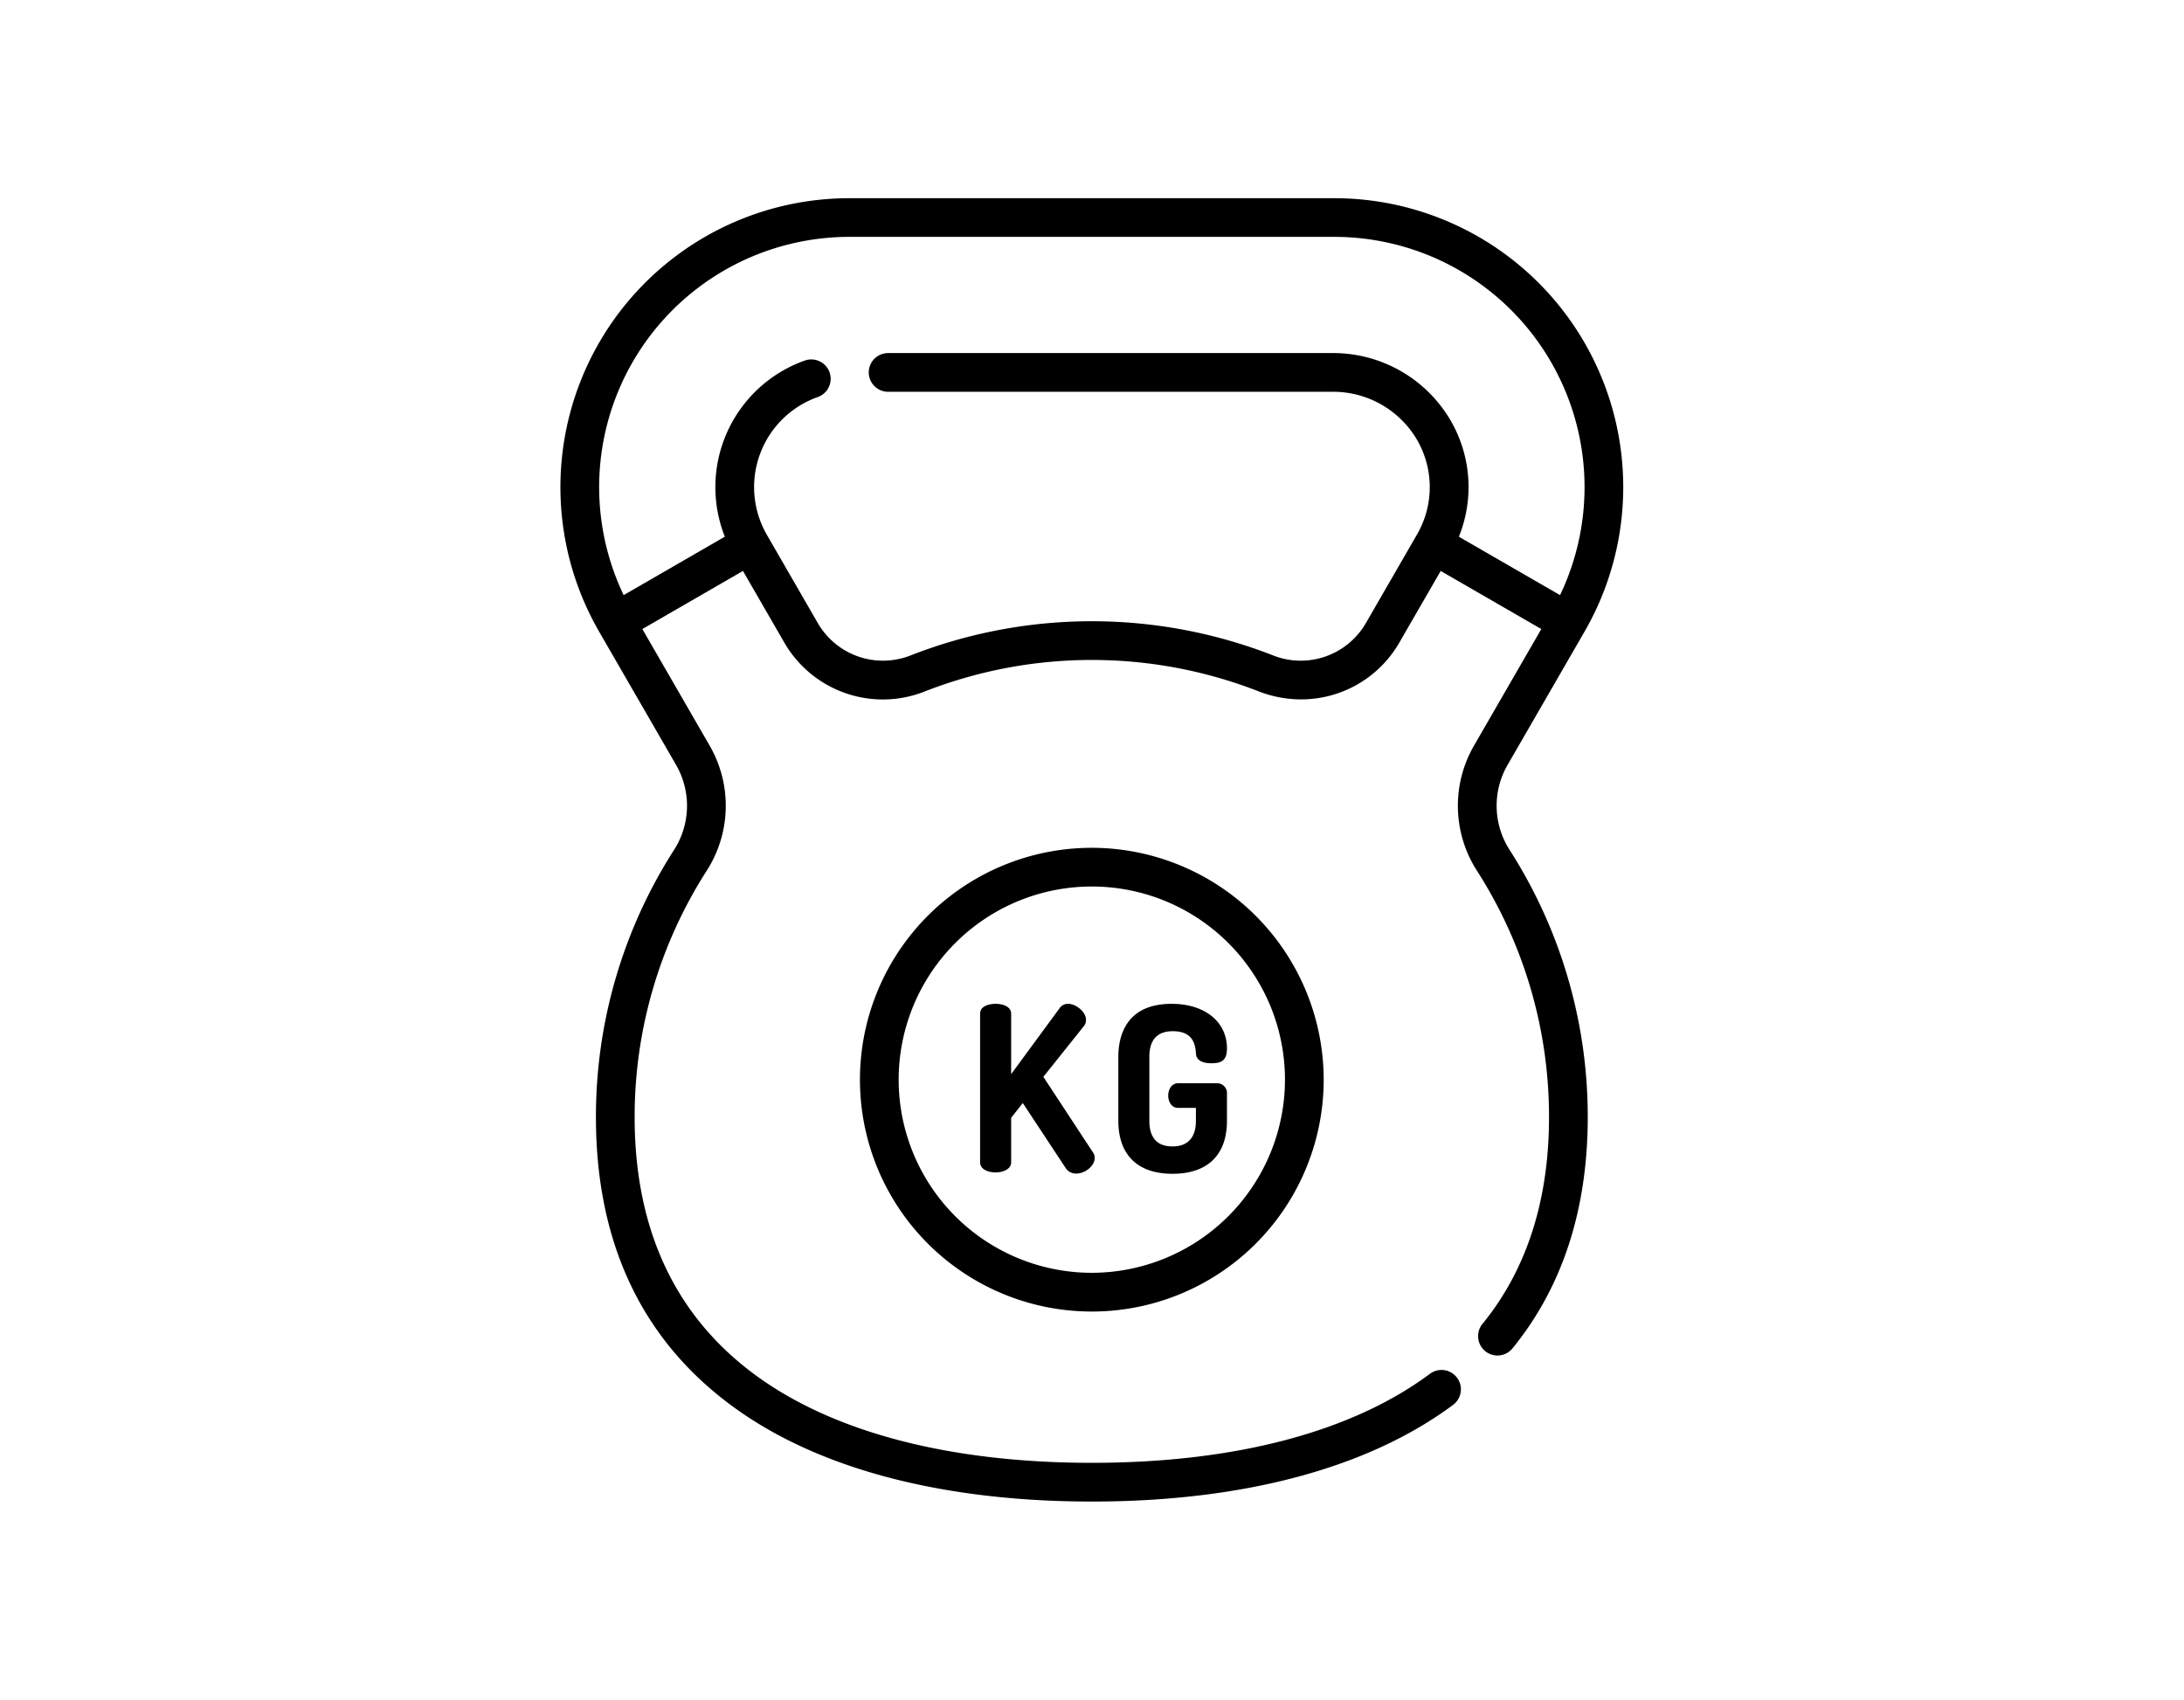 <?xml version="1.0" encoding="UTF-8"?>
<svg xmlns="http://www.w3.org/2000/svg" xmlns:xlink="http://www.w3.org/1999/xlink" width="516.96" height="402.34" viewBox="0 0 516.96 402.34">
  <defs>
    <clipPath id="clip-path">
      <rect id="Rectángulo_34" data-name="Rectángulo 34" width="251.872" height="308.513" transform="translate(1623.003 766.414)" fill="rgba(0,0,0,0)"></rect>
    </clipPath>
  </defs>
  <g id="Grupo_40" data-name="Grupo 40" transform="translate(-6319.46 3513.498)">
    <rect id="Rectángulo_26" data-name="Rectángulo 26" width="516.96" height="402.34" transform="translate(6319.46 -3513.498)" fill="none"></rect>
    <g id="Grupo_31" data-name="Grupo 31" transform="translate(4829 -4232.999)">
      <g id="Grupo_30" data-name="Grupo 30" clip-path="url(#clip-path)">
        <path id="Trazado_99" data-name="Trazado 99" d="M1847.306,900.569l18.216-31.552a68.4,68.4,0,0,0-59.238-102.6h-114.77a68.4,68.4,0,0,0-59.237,102.6l18.216,31.551a19.336,19.336,0,0,1-.513,20.16,116.989,116.989,0,0,0-18.463,63.212c0,30.947,11.792,54.619,35.052,70.359,19.942,13.494,48.411,20.628,82.328,20.628,35.82,0,65.392-7.914,85.515-22.887a4.583,4.583,0,1,0-5.472-7.354c-18.529,13.788-46.207,21.075-80.043,21.075-32.08,0-58.771-6.588-77.189-19.053-20.587-13.932-31.025-35.05-31.025-62.768a107.842,107.842,0,0,1,17.015-58.269,28.471,28.471,0,0,0,.734-29.687L1642.507,868.4l23.815-13.751,9.77,16.923a26.931,26.931,0,0,0,33.384,11.554,108.591,108.591,0,0,1,78.847,0,27.668,27.668,0,0,0,10.09,1.923,26.8,26.8,0,0,0,23.293-13.477l9.771-16.923,23.815,13.751-15.923,27.581a28.458,28.458,0,0,0,.725,29.683,107.8,107.8,0,0,1,17.022,58.273c0,19.685-5.3,36.156-15.765,48.956a4.584,4.584,0,0,0,7.1,5.8c11.832-14.483,17.834-32.906,17.834-54.758a116.963,116.963,0,0,0-18.47-63.216,19.323,19.323,0,0,1-.508-20.155m-33.539-33.574a17.819,17.819,0,0,1-22.1,7.6,117.779,117.779,0,0,0-85.529,0,17.82,17.82,0,0,1-22.1-7.6l-12.063-20.9a22.617,22.617,0,0,1,12.013-32.591,4.584,4.584,0,1,0-3.015-8.658,31.8,31.8,0,0,0-18.943,41.7l-23.947,13.828a59.234,59.234,0,0,1,53.437-84.8h114.77a59.239,59.239,0,0,1,53.438,84.8l-23.947-13.825a31.36,31.36,0,0,0-1.982-27.556,32.2,32.2,0,0,0-27.948-15.913H1700.68a4.582,4.582,0,1,0,0,9.164h105.165a23.016,23.016,0,0,1,20,11.317,22.34,22.34,0,0,1-.017,22.537Z"></path>
      </g>
    </g>
    <path id="Trazado_100" data-name="Trazado 100" d="M1737.423,974.393l9.629-12.049a2.259,2.259,0,0,0,.466-1.447c0-1.914-2.415-3.783-4.218-3.783a2.376,2.376,0,0,0-2.071,1.092L1729.8,973.758V959.433c0-1.6-1.845-2.319-3.674-2.319-1.695,0-3.674.607-3.674,2.319v35.215c0,1.631,1.9,2.374,3.674,2.374,1.827,0,3.674-.814,3.674-2.374V984.083l2.764-3.478,10.064,15.259a2.912,2.912,0,0,0,2.568,1.429c2.171,0,4.381-1.855,4.381-3.675a2.252,2.252,0,0,0-.405-1.329Z" transform="translate(4829 -4232.999)"></path>
    <path id="Trazado_101" data-name="Trazado 101" d="M1768.057,963.594c4.564,0,5.326,2.792,5.482,5.216.049,1.551,1.32,2.37,3.674,2.37,2.269,0,3.674-.588,3.674-3.511,0-6.315-5.263-10.555-13.1-10.555-10.973,0-12.611,7.867-12.611,12.558v15.115c0,8.1,4.556,12.558,12.828,12.558,8.309,0,12.884-4.46,12.884-12.558v-6.446a2.326,2.326,0,0,0-2.372-2.429H1769.3c-1.506,0-2.321,1.5-2.321,2.916,0,1.447.8,2.914,2.321,2.914h4.235v3.045c0,3.976-1.914,6.078-5.536,6.078-3.637,0-5.482-2.045-5.482-6.078V969.672c0-4.032,1.864-6.078,5.536-6.078" transform="translate(4829 -4232.999)"></path>
    <path id="Trazado_102" data-name="Trazado 102" d="M1748.9,920.182a54.885,54.885,0,1,0,54.883,54.884,54.945,54.945,0,0,0-54.883-54.884m0,100.6a45.719,45.719,0,1,1,45.717-45.718,45.771,45.771,0,0,1-45.717,45.718" transform="translate(4829 -4232.999)"></path>
  </g>
</svg>
